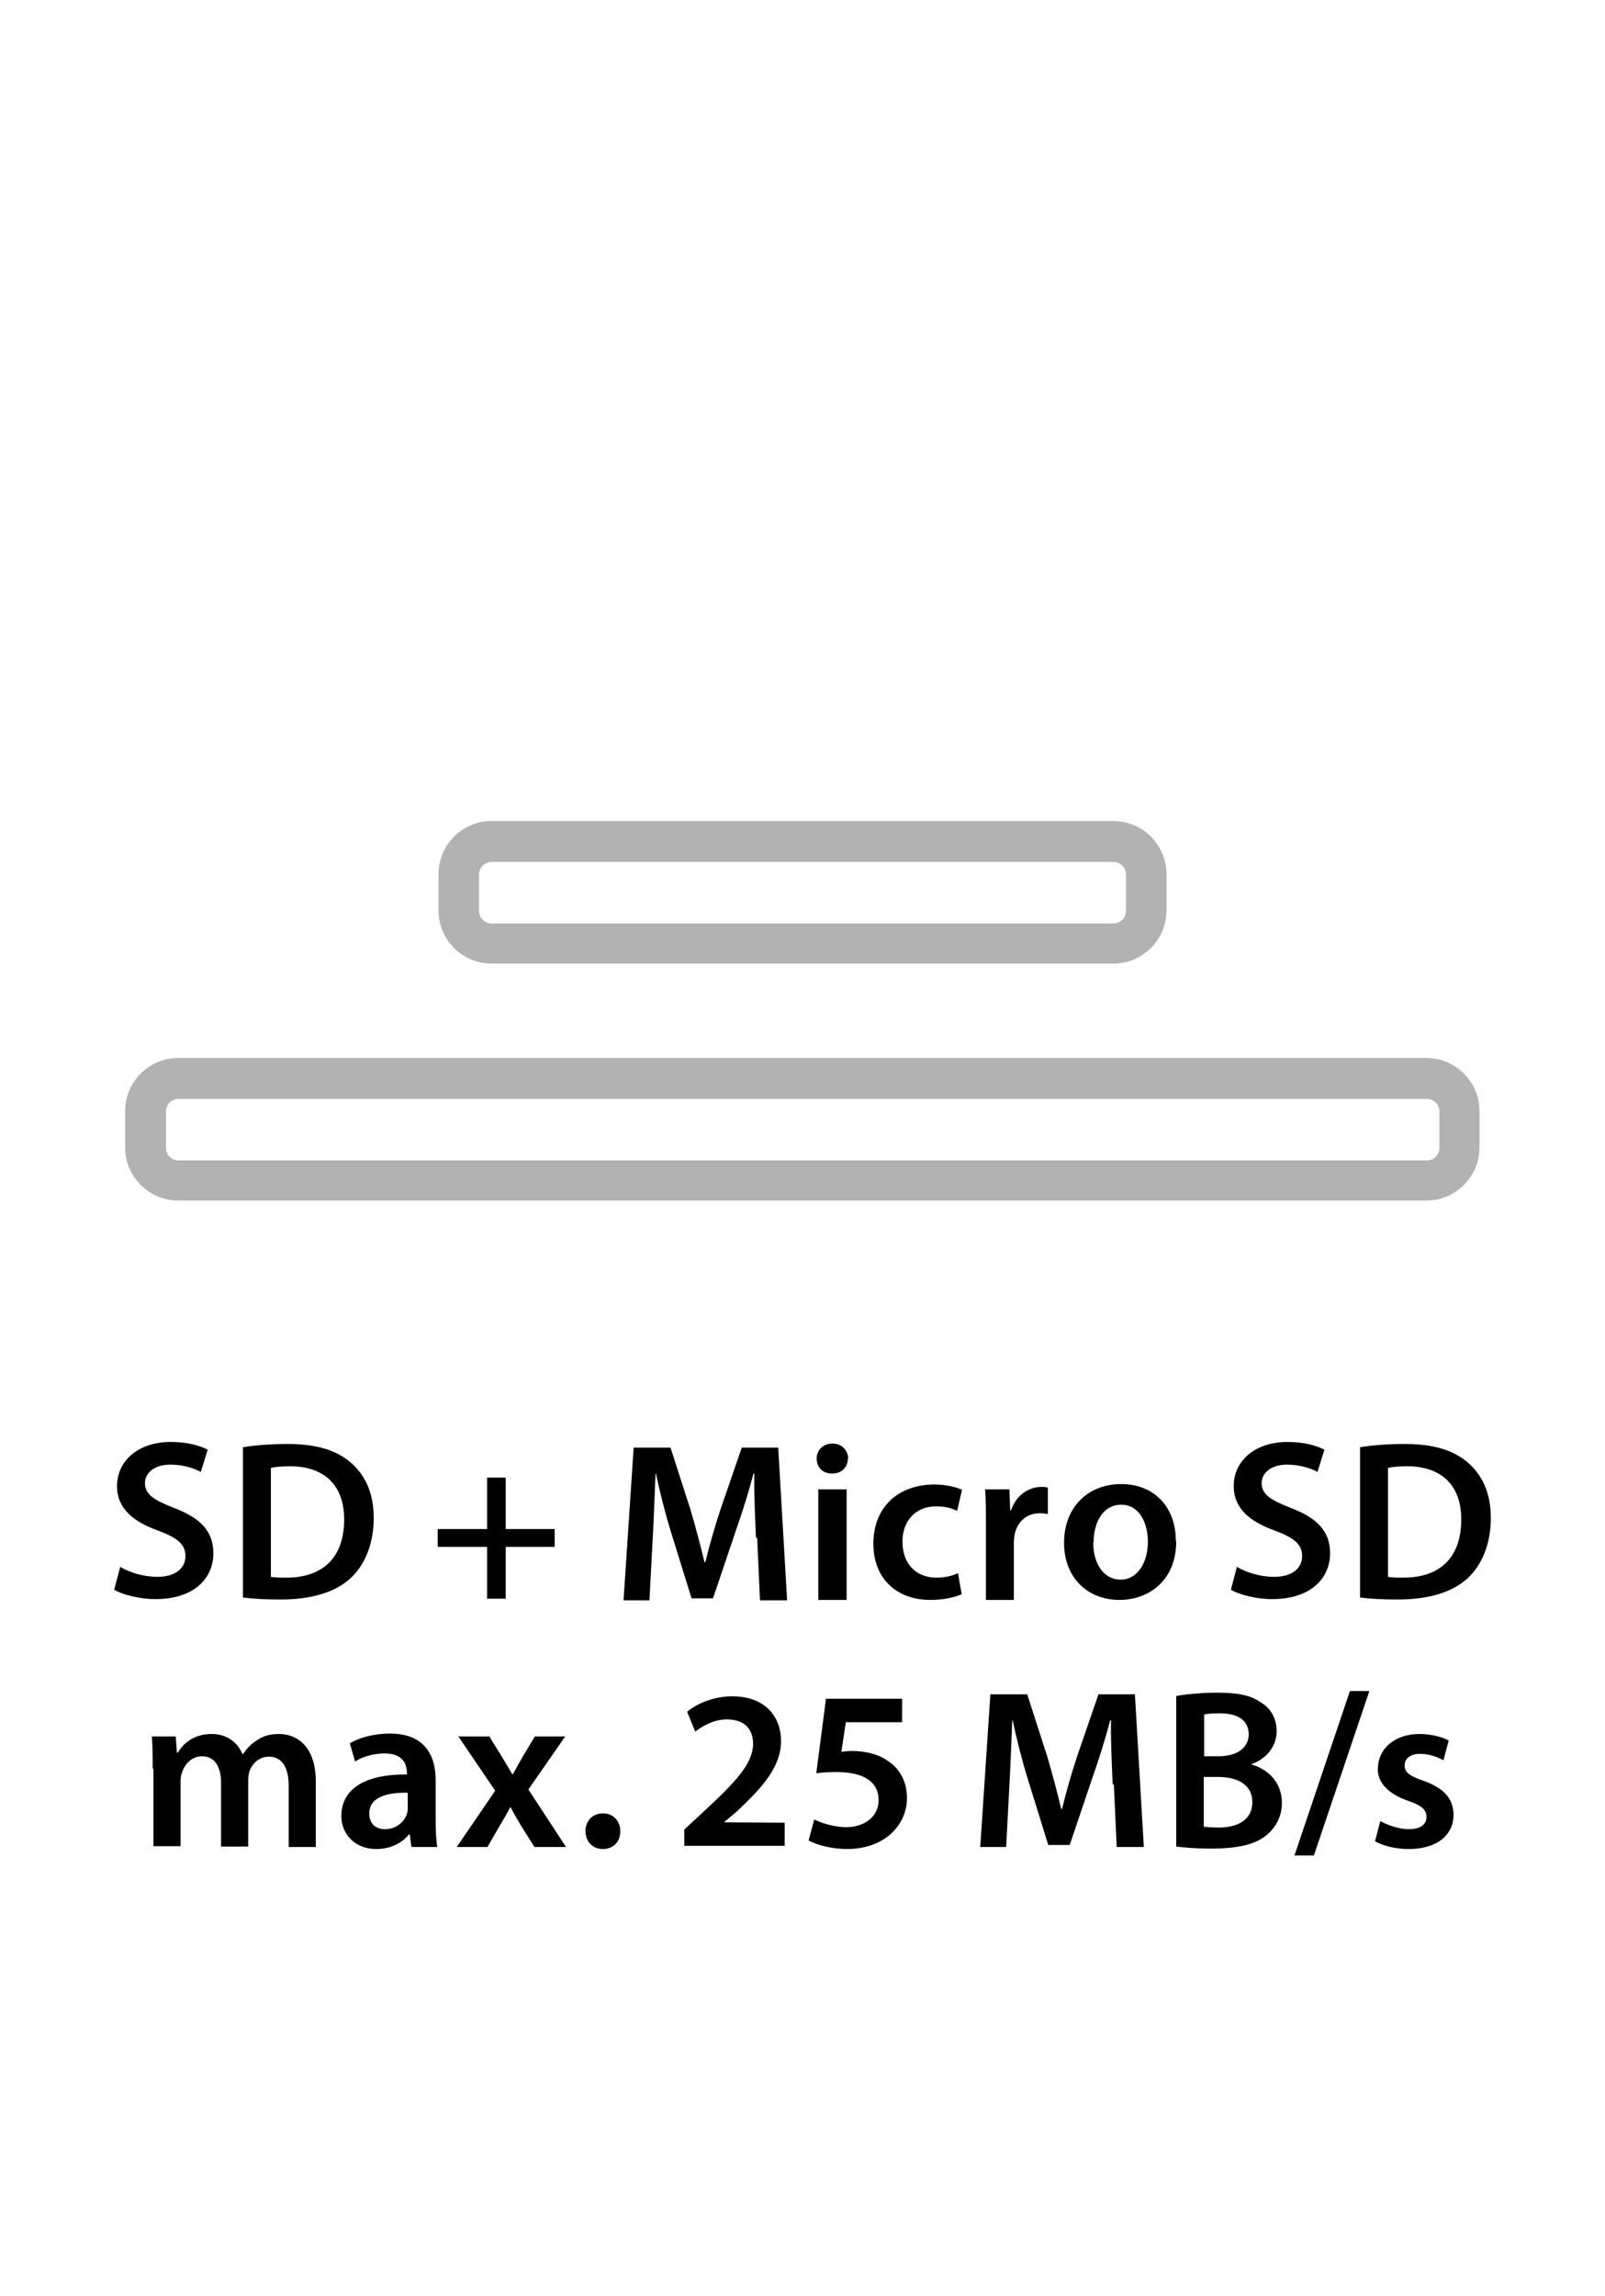 <?xml version="1.0" encoding="UTF-8"?>
<svg id="Layer_2" data-name="Layer 2" xmlns="http://www.w3.org/2000/svg" viewBox="0 0 39.64 56.69">
  <g id="Layer_1-2" data-name="Layer 1">
    <g id="sitecom-icon-back-sd-microsdcard-25mbps">
      <g>
        <g>
          <g>
            <path d="m2.98,38.69c.22.13.56.24.91.24.44,0,.69-.21.69-.51,0-.29-.19-.45-.67-.63-.62-.22-1.02-.55-1.02-1.1,0-.62.52-1.09,1.33-1.09.41,0,.71.09.91.19l-.17.55c-.13-.07-.4-.18-.75-.18-.44,0-.63.24-.63.45,0,.29.22.42.72.62.66.25.97.58.97,1.12,0,.6-.46,1.13-1.43,1.13-.4,0-.81-.11-1.02-.23l.15-.57Z"/>
            <g>
              <path d="m6,35.73c.3-.05.69-.08,1.1-.08.71,0,1.19.15,1.54.44.36.3.59.74.59,1.39s-.23,1.18-.59,1.5c-.38.34-.97.51-1.71.51-.4,0-.71-.02-.93-.05v-3.71Zm.69,3.2c.1.02.24.02.38.02.9,0,1.43-.49,1.43-1.44,0-.83-.48-1.31-1.34-1.31-.22,0-.38.02-.47.04v2.7Z"/>
              <path d="m12.49,36.48v1.27h1.21v.44h-1.21v1.28h-.46v-1.28h-1.22v-.44h1.22v-1.27h.46Z"/>
            </g>
            <path d="m18.67,37.96c-.02-.49-.05-1.08-.04-1.58h-.02c-.12.46-.28.97-.45,1.45l-.55,1.63h-.53l-.5-1.61c-.15-.48-.28-1-.38-1.47h-.01c-.02.49-.04,1.09-.07,1.61l-.08,1.52h-.64l.25-3.77h.91l.49,1.52c.13.44.25.89.35,1.31h.02c.1-.41.23-.87.38-1.32l.52-1.51h.9l.22,3.77h-.67l-.07-1.54Z"/>
            <path d="m20.94,36.01c0,.21-.15.37-.39.37s-.38-.16-.38-.37.16-.37.39-.37.38.16.39.37Zm-.73,3.49v-2.73h.7v2.73h-.7Z"/>
            <path d="m23.75,39.36c-.15.07-.43.14-.77.14-.85,0-1.41-.54-1.41-1.39s.56-1.46,1.52-1.46c.25,0,.51.06.67.13l-.12.52c-.11-.05-.27-.11-.52-.11-.53,0-.84.39-.83.88,0,.56.36.88.83.88.24,0,.41-.05.54-.11l.09.51Z"/>
            <path d="m24.35,37.65c0-.37,0-.63-.02-.88h.6l.02.52h.02c.13-.39.45-.58.75-.58.07,0,.11,0,.16.02v.65c-.06-.01-.12-.02-.2-.02-.33,0-.55.21-.62.52-.01.06-.02.13-.02.21v1.41h-.69v-1.85Z"/>
            <path d="m29.05,38.05c0,1-.71,1.45-1.4,1.45-.77,0-1.37-.53-1.37-1.41s.59-1.45,1.41-1.45,1.35.57,1.35,1.4Zm-2.05.03c0,.53.26.92.68.92.39,0,.67-.39.67-.94,0-.43-.19-.91-.66-.91s-.68.47-.68.92Z"/>
            <path d="m30.56,38.69c.22.13.56.24.91.24.44,0,.69-.21.69-.51,0-.29-.19-.45-.67-.63-.62-.22-1.02-.55-1.02-1.1,0-.62.52-1.09,1.33-1.09.41,0,.71.09.91.19l-.17.55c-.13-.07-.4-.18-.75-.18-.44,0-.63.24-.63.45,0,.29.22.42.72.62.66.25.97.58.97,1.12,0,.6-.46,1.13-1.43,1.13-.4,0-.81-.11-1.02-.23l.15-.57Z"/>
            <path d="m33.59,35.73c.3-.05.69-.08,1.1-.08.71,0,1.19.15,1.54.44.36.3.59.74.59,1.39s-.23,1.18-.59,1.5c-.38.34-.97.51-1.71.51-.4,0-.71-.02-.93-.05v-3.71Zm.69,3.2c.1.02.24.02.38.02.9,0,1.43-.49,1.43-1.44,0-.83-.48-1.31-1.34-1.31-.22,0-.38.02-.47.04v2.7Z"/>
          </g>
          <g>
            <path d="m3.77,43.68c0-.31,0-.58-.02-.81h.59l.03.4h.02c.13-.21.38-.46.84-.46.36,0,.64.2.76.5h.01c.1-.15.21-.26.34-.34.15-.11.33-.16.55-.16.45,0,.91.31.91,1.18v1.61h-.67v-1.51c0-.45-.16-.72-.49-.72-.24,0-.41.17-.48.36-.02.07-.03.15-.03.23v1.63h-.67v-1.58c0-.38-.15-.65-.47-.65-.26,0-.43.2-.49.39-.03.07-.04.15-.04.22v1.61h-.67v-1.92Z"/>
            <path d="m10.16,45.59l-.04-.3h-.02c-.17.21-.45.36-.81.36-.55,0-.86-.4-.86-.81,0-.69.61-1.04,1.62-1.03v-.04c0-.18-.07-.48-.55-.48-.27,0-.55.08-.73.2l-.13-.45c.2-.12.55-.24.99-.24.87,0,1.13.55,1.13,1.15v.99c0,.25.01.49.04.66h-.62Zm-.09-1.33c-.49-.01-.95.1-.95.51,0,.27.17.39.39.39.27,0,.48-.18.54-.38.02-.05.02-.11.02-.15v-.38Z"/>
            <path d="m12.08,42.86l.32.52c.09.15.17.28.25.42h.02c.08-.15.16-.29.24-.43l.3-.5h.75l-.91,1.31.93,1.42h-.78l-.34-.54c-.09-.15-.17-.29-.25-.44h-.01c-.08.16-.16.29-.25.44l-.31.54h-.76l.95-1.39-.91-1.34h.77Z"/>
            <path d="m14.46,45.21c0-.26.18-.44.43-.44s.43.18.43.44-.17.44-.43.44-.43-.19-.43-.44Z"/>
            <path d="m16.9,45.59v-.42l.43-.4c.86-.79,1.26-1.23,1.27-1.71,0-.33-.17-.61-.65-.61-.32,0-.59.16-.78.3l-.2-.49c.26-.21.66-.38,1.12-.38.81,0,1.2.51,1.2,1.1,0,.64-.46,1.15-1.09,1.74l-.32.27h0s1.5.01,1.5.01v.57h-2.47Z"/>
            <path d="m22.29,42.52h-1.4l-.11.73c.08-.01.16-.02.26-.02.32,0,.64.07.88.24.27.17.48.48.48.92,0,.69-.58,1.26-1.47,1.26-.42,0-.77-.11-.96-.21l.14-.52c.16.08.47.19.8.19.4,0,.79-.23.79-.67,0-.41-.31-.69-1.04-.69-.2,0-.35.01-.5.03l.24-1.84h1.88v.57Z"/>
            <path d="m27.48,44.05c-.02-.49-.05-1.08-.04-1.58h-.02c-.12.46-.28.97-.45,1.45l-.55,1.63h-.53l-.5-1.61c-.15-.48-.28-1-.38-1.47h-.01c-.02.49-.04,1.09-.07,1.61l-.08,1.52h-.64l.25-3.77h.91l.49,1.52c.13.44.25.89.35,1.31h.02c.1-.41.23-.87.38-1.32l.52-1.51h.9l.22,3.77h-.67l-.07-1.54Z"/>
            <path d="m29.06,41.87c.22-.04.62-.08,1-.08.51,0,.82.06,1.08.24.24.14.39.39.39.71,0,.35-.22.67-.63.82h0c.4.11.76.43.76.95,0,.34-.15.6-.36.78-.27.24-.71.35-1.4.35-.38,0-.67-.03-.85-.05v-3.71Zm.68,1.49h.35c.48,0,.75-.22.75-.54,0-.35-.27-.52-.71-.52-.2,0-.32.01-.39.03v1.03Zm0,1.74c.09.01.21.02.36.02.44,0,.83-.17.83-.63,0-.44-.38-.62-.86-.62h-.34v1.23Z"/>
            <path d="m31.97,45.81l1.37-4.06h.48l-1.37,4.06h-.48Z"/>
            <path d="m34.09,44.96c.16.09.45.2.7.2.3,0,.44-.12.44-.3s-.11-.28-.45-.4c-.53-.18-.76-.48-.75-.79,0-.48.4-.86,1.03-.86.3,0,.57.08.72.16l-.13.49c-.12-.07-.34-.16-.58-.16s-.38.12-.38.29.13.26.48.38c.49.18.72.43.73.83,0,.49-.39.85-1.11.85-.33,0-.63-.08-.83-.19l.13-.5Z"/>
          </g>
        </g>
        <path d="m35.24,29.64H4.4c-.72,0-1.31-.59-1.31-1.31v-.9c0-.72.59-1.31,1.31-1.31h30.83c.72,0,1.31.59,1.31,1.31v.9c0,.72-.59,1.31-1.31,1.31Zm-30.83-2.51c-.17,0-.31.14-.31.31v.9c0,.17.14.31.31.31h30.83c.17,0,.31-.14.31-.31v-.9c0-.17-.14-.31-.31-.31H4.4Z" fill="#b2b2b2"/>
        <path d="m27.5,23.79h-15.36c-.72,0-1.31-.59-1.31-1.31v-.9c0-.72.59-1.31,1.31-1.31h15.36c.72,0,1.31.59,1.31,1.31v.9c0,.72-.59,1.31-1.31,1.31Zm-15.36-2.51c-.17,0-.31.14-.31.31v.9c0,.17.14.31.31.31h15.36c.17,0,.31-.14.31-.31v-.9c0-.17-.14-.31-.31-.31h-15.36Z" fill="#b2b2b2"/>
      </g>
      <rect id="Box-5" width="39.64" height="56.69" fill="none"/>
    </g>
  </g>
</svg>
